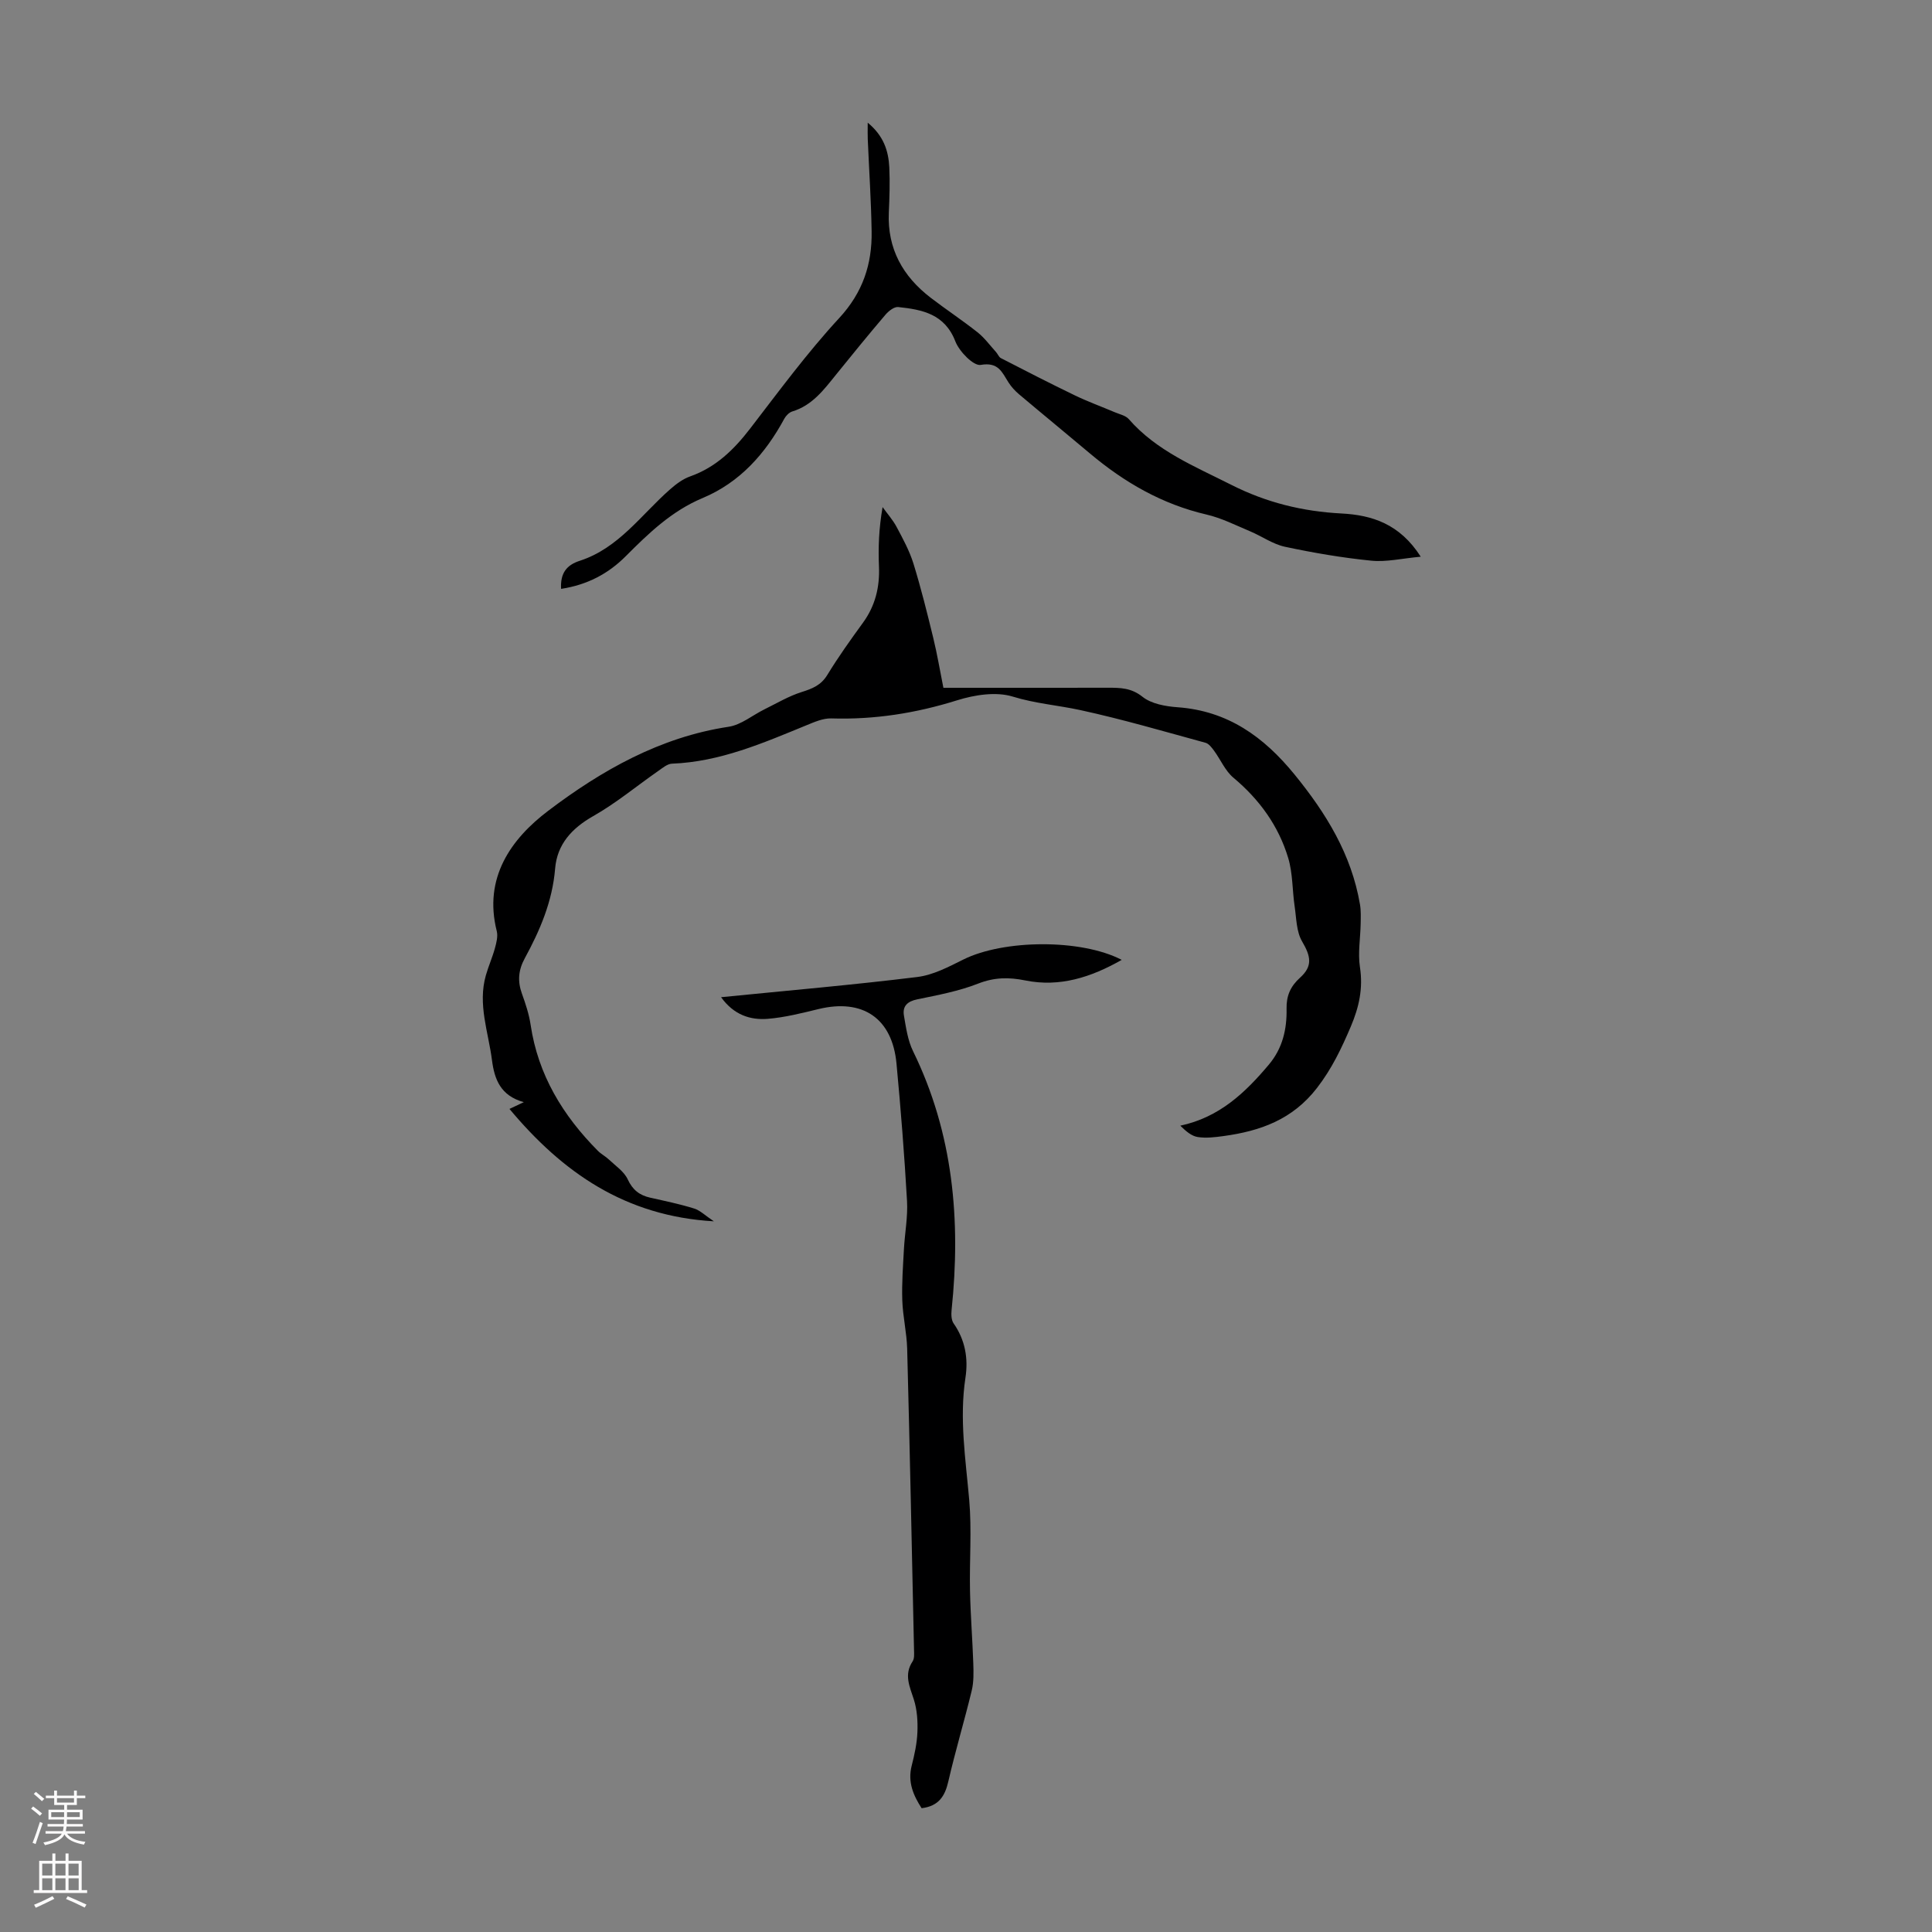 <svg enable-background="new 0 0 400 400" viewBox="0 0 400 400" xmlns="http://www.w3.org/2000/svg"><rect x="0" y="0" width="400" height="400" fill="#808080" stroke="none"/><g fill="#000001"><path d="m147.8 252.86c-18.38-1.06-31.33-10.12-42.32-23.27.99-.47 1.73-.82 2.97-1.4-4.82-1.33-6.08-4.73-6.59-8.69-.75-5.83-2.98-11.57-1.27-17.56.54-1.9 1.36-3.73 1.88-5.63.31-1.14.65-2.45.38-3.53-2.79-11.04 2.95-19.09 10.67-24.93 11.03-8.35 23.14-15.24 37.33-17.38 2.6-.39 4.95-2.4 7.44-3.62 2.54-1.25 5.01-2.73 7.68-3.57 2.21-.7 4-1.39 5.31-3.53 2.27-3.72 4.81-7.28 7.38-10.81 2.56-3.52 3.5-7.38 3.32-11.67-.16-3.89-.03-7.79.75-12.28.98 1.37 2.13 2.65 2.91 4.12 1.3 2.44 2.65 4.92 3.47 7.54 1.57 5.08 2.85 10.25 4.11 15.42.82 3.35 1.38 6.75 2.1 10.33 11.53 0 22.83.01 34.12-.01 2.53 0 4.78.02 7.1 1.87 1.84 1.47 4.78 1.99 7.28 2.17 10.37.75 17.82 6.1 24.19 13.91 6.55 8.03 11.8 16.56 13.56 26.92.22 1.3.16 2.65.14 3.98-.05 3-.6 6.07-.15 8.98.68 4.42-.18 8.29-1.9 12.34-1.92 4.5-3.91 8.7-6.99 12.69-5.07 6.56-11.75 8.92-19.35 9.96-1.76.24-3.61.47-5.34.2-1.29-.2-2.46-1.21-3.61-2.35 8.1-1.73 13.44-6.83 18.34-12.65 2.84-3.38 3.74-7.33 3.66-11.55-.06-2.66.79-4.64 2.79-6.44 2.66-2.4 2.24-4.41.42-7.52-1.18-2.01-1.17-4.75-1.53-7.19-.5-3.35-.38-6.87-1.34-10.07-2-6.66-5.96-12.12-11.35-16.63-1.7-1.42-2.64-3.73-4-5.58-.48-.65-1.08-1.46-1.78-1.65-8.61-2.35-17.19-4.87-25.9-6.76-4.64-1.01-9.35-1.36-14.01-2.8-3.46-1.06-7.89-.36-11.51.77-8.53 2.67-17.12 4.03-26.05 3.75-1.69-.05-3.47.73-5.1 1.4-9 3.69-17.93 7.59-27.89 7.97-.97.04-1.95.9-2.84 1.51-4.48 3.12-8.72 6.66-13.45 9.34-4.48 2.54-7.49 5.87-7.9 10.89-.56 6.77-3.12 12.75-6.28 18.55-1.34 2.46-1.52 4.75-.59 7.33.76 2.1 1.47 4.26 1.8 6.45 1.54 10.37 6.68 18.79 13.93 26.09.69.69 1.6 1.15 2.3 1.82 1.37 1.3 3.13 2.47 3.87 4.08 1.02 2.2 2.45 3.3 4.67 3.8 3.05.68 6.13 1.32 9.11 2.25 1.26.41 2.3 1.47 4.06 2.64z"/><path d="m149.29 206.46c13.91-1.39 27.28-2.54 40.6-4.18 3.3-.4 6.53-2.11 9.58-3.63 8.34-4.14 24.34-4.3 32.77.08-6.36 3.62-12.85 5.7-19.96 4.26-3.41-.69-6.4-.66-9.73.64-4.02 1.58-8.37 2.39-12.63 3.27-2.07.42-3.1 1.42-2.77 3.37.43 2.49.79 5.12 1.88 7.35 8.34 17.04 9.92 35.03 7.99 53.57-.1.92-.07 2.1.41 2.8 2.41 3.43 3.06 7.28 2.46 11.22-1.3 8.54.04 16.92.78 25.38.54 6.21.03 12.5.16 18.75.1 5.02.51 10.04.68 15.06.06 1.87.11 3.81-.32 5.6-1.52 6.3-3.4 12.51-4.85 18.83-.7 3.06-2 5.11-5.53 5.54-1.66-2.59-2.94-5.36-2.05-8.82.58-2.27 1.09-4.61 1.18-6.93.09-2.24-.06-4.61-.73-6.73-.86-2.7-2.11-5.16-.26-7.93.38-.57.31-1.52.29-2.29-.45-20.81-.87-41.62-1.42-62.43-.09-3.34-.9-6.67-1.01-10.01-.12-3.53.15-7.09.34-10.62.18-3.33.83-6.67.64-9.96-.54-9.49-1.29-18.98-2.18-28.45-.88-9.39-6.99-13.51-16.16-11.28-3.46.84-6.97 1.73-10.5 2.02-3.62.28-7.01-.8-9.66-4.48z"/><path d="m116.17 121.92c-.19-3.25 1.13-4.93 3.85-5.81 8.08-2.61 12.74-9.56 18.74-14.82 1.23-1.08 2.63-2.13 4.14-2.66 5.3-1.88 9.03-5.51 12.38-9.86 5.99-7.78 11.83-15.73 18.48-22.93 4.88-5.29 6.81-11.15 6.7-17.94-.1-6.37-.53-12.74-.8-19.11-.04-.89-.01-1.77-.01-3.39 3.29 2.7 4.3 5.83 4.47 9.25.15 3.12.04 6.27-.1 9.39-.32 7.46 2.9 13.17 8.65 17.59 3.19 2.45 6.56 4.67 9.72 7.17 1.44 1.14 2.57 2.7 3.82 4.08.37.4.58 1.05 1.02 1.27 5.07 2.61 10.15 5.22 15.29 7.7 2.69 1.3 5.51 2.32 8.26 3.49 1 .43 2.27.68 2.92 1.43 5.78 6.62 13.66 9.78 21.25 13.62 7.26 3.67 14.75 5.5 22.78 5.92 6.32.33 12.07 2.14 16.42 8.95-3.87.35-7.12 1.14-10.26.82-5.99-.6-11.96-1.62-17.86-2.88-2.51-.54-4.78-2.18-7.21-3.2-2.98-1.25-5.92-2.75-9.03-3.47-9.17-2.13-17-6.65-24.12-12.64-4.88-4.11-9.82-8.15-14.69-12.26-.84-.71-1.61-1.55-2.2-2.48-1.34-2.12-2.09-4.24-5.74-3.6-1.47.26-4.43-2.77-5.24-4.86-2.2-5.7-6.86-6.59-11.84-7.12-.82-.09-1.98.82-2.62 1.57-3.48 4.09-6.88 8.25-10.25 12.43-2.53 3.14-4.93 6.37-9.06 7.62-.65.2-1.31.88-1.65 1.5-3.92 7.25-9.21 13.2-16.9 16.42-6.41 2.68-11.17 7.28-15.91 12.03-3.64 3.66-7.99 5.95-13.4 6.78z"/></g><path d="m6.44 374.46.42-.45c.65.47 1.27.95 1.85 1.44l-.45.49c-.65-.56-1.25-1.06-1.82-1.48m.93 7.33-.63-.26c.55-1.36 1.05-2.8 1.52-4.33.19.1.38.19.59.27-.46 1.29-.95 2.73-1.48 4.32m-.38-10.38.44-.42c.43.34 1.01.82 1.74 1.44l-.49.49c-.53-.51-1.09-1.01-1.69-1.51m2.5.35h1.72v-1.04h.59v1.04h3.52v-1.04h.59v1.04h1.75v.53h-1.75v1.42h-2.03v.97h3.22v2.03h-3.24c0 .35-.01.66-.03.93h3.32v.53h-3.37c-.03.27-.08.58-.15.94h3.96v.53h-3.71c.67.92 1.93 1.48 3.79 1.68-.13.24-.23.44-.29.59-2.13-.38-3.48-1.08-4.04-2.12-.43.97-1.77 1.72-4.03 2.23-.09-.19-.2-.37-.33-.55 2.1-.42 3.37-1.03 3.81-1.83h-3.36v-.53h3.58c.08-.29.13-.61.16-.94h-3.33v-.53h3.39c.02-.27.04-.58.04-.93h-3.23v-2.03h3.25v-.97h-2.07v-1.42h-1.73zm1.12 3.44v1h2.65c.01-.3.02-.44.01-.4v-.25-.35zm1.19-2h3.52v-.91h-3.52zm4.71 2h-2.63v.59c0 .15-.01.28-.01.4h2.64z" fill="#fbfafa"/><path d="m13.56 383.74h.63v1.52h2.72v6.07h1.13v.6h-11.06v-.6h1.13v-6.07h2.73v-1.52h.63v1.52h2.1v-1.52zm-2.69 8.83.38.56c-1.24.63-2.53 1.25-3.85 1.85-.1-.21-.21-.42-.34-.63 1.36-.55 2.63-1.15 3.81-1.78m-2.13-4.27h2.1v-2.45h-2.1zm0 3.04h2.1v-2.46h-2.1zm2.72-3.04h2.1v-2.45h-2.1zm0 3.04h2.1v-2.46h-2.1zm6.07 3.6c-1.41-.71-2.7-1.3-3.86-1.78l.35-.56c1.45.62 2.75 1.19 3.88 1.72zm-1.25-9.09h-2.1v2.45h2.1zm-2.09 5.49h2.1v-2.46h-2.1z" fill="#fbfafa"/></svg>